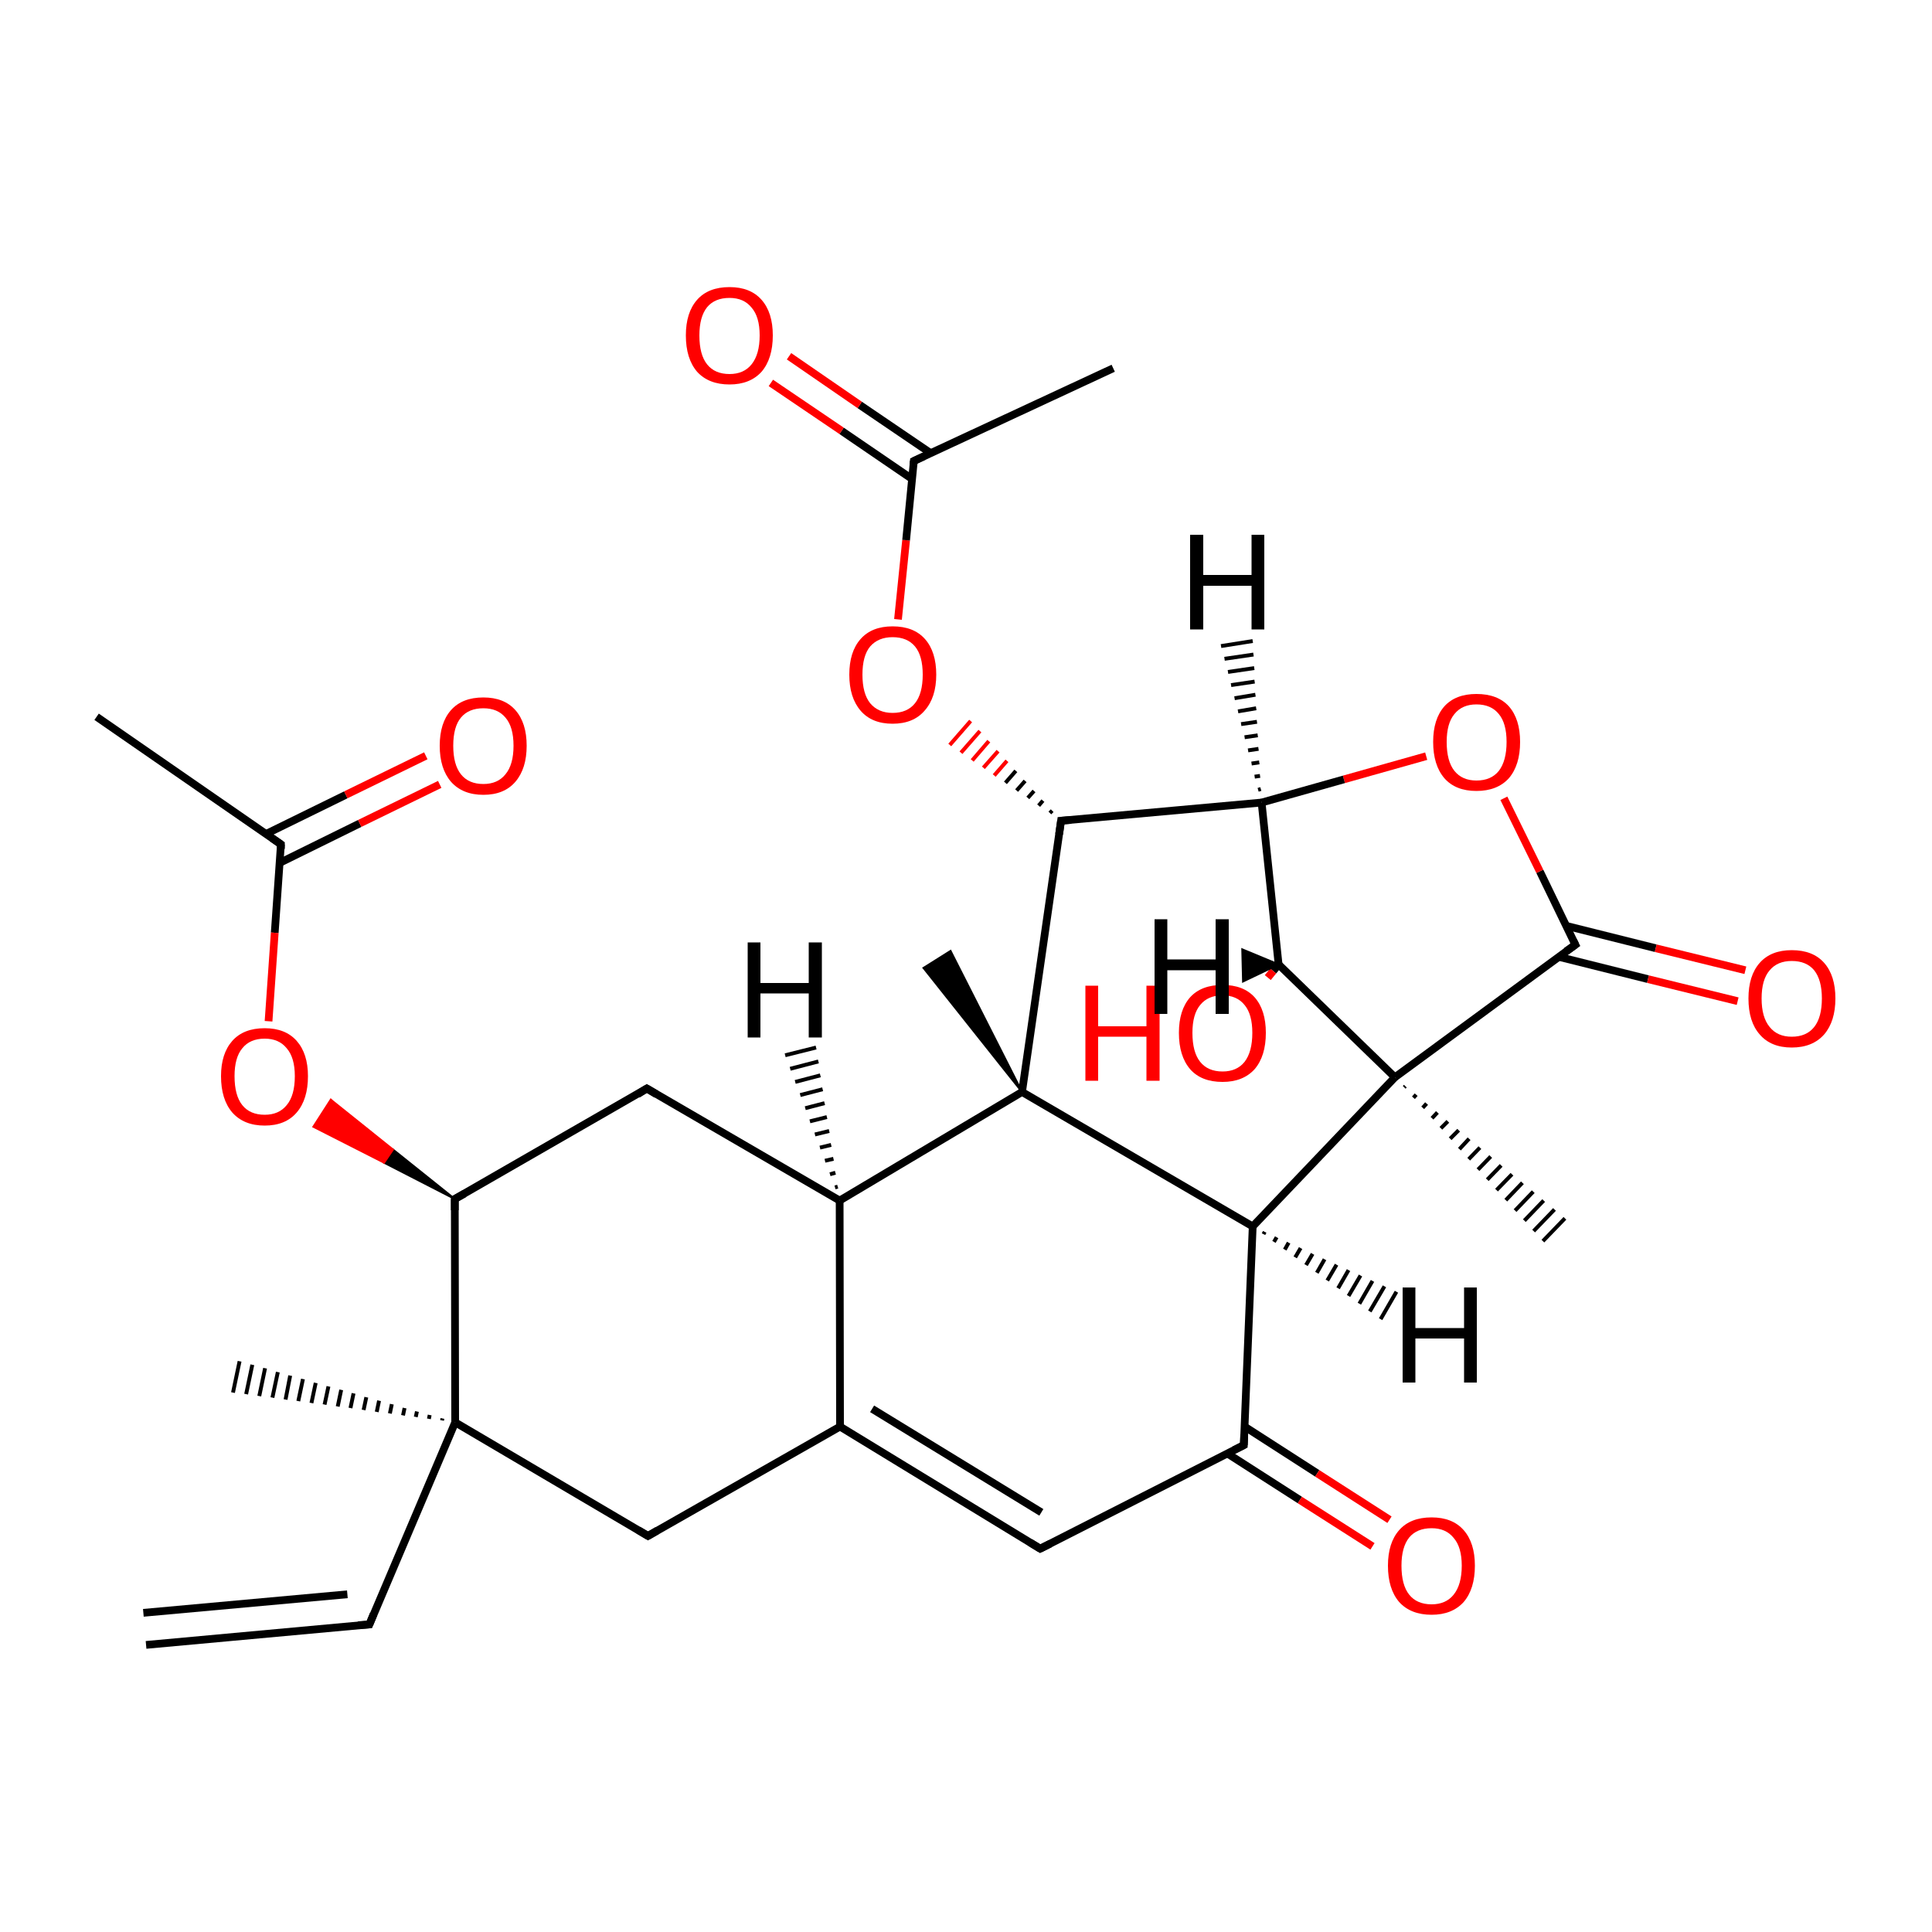 
<svg version='1.1' baseProfile='full'
              xmlns='http://www.w3.org/2000/svg'
                      xmlns:rdkit='http://www.rdkit.org/xml'
                      xmlns:xlink='http://www.w3.org/1999/xlink'
                  xml:space='preserve'
width='500px' height='500px' viewBox='0 0 500 500'>
<!-- END OF HEADER -->
<rect style='opacity:1.0;fill:#FFFFFF;stroke:none' width='500.0' height='500.0' x='0.0' y='0.0'> </rect>
<path class='bond-0 atom-0 atom-1' d='M 25.0,185.5 L 72.7,218.5' style='fill:none;fill-rule:evenodd;stroke:#000000;stroke-width:2.0px;stroke-linecap:butt;stroke-linejoin:miter;stroke-opacity:1' />
<path class='bond-1 atom-1 atom-2' d='M 72.4,223.3 L 93.1,213.1' style='fill:none;fill-rule:evenodd;stroke:#000000;stroke-width:2.0px;stroke-linecap:butt;stroke-linejoin:miter;stroke-opacity:1' />
<path class='bond-1 atom-1 atom-2' d='M 93.1,213.1 L 113.8,203.0' style='fill:none;fill-rule:evenodd;stroke:#FF0000;stroke-width:2.0px;stroke-linecap:butt;stroke-linejoin:miter;stroke-opacity:1' />
<path class='bond-1 atom-1 atom-2' d='M 68.9,215.8 L 89.5,205.7' style='fill:none;fill-rule:evenodd;stroke:#000000;stroke-width:2.0px;stroke-linecap:butt;stroke-linejoin:miter;stroke-opacity:1' />
<path class='bond-1 atom-1 atom-2' d='M 89.5,205.7 L 110.2,195.6' style='fill:none;fill-rule:evenodd;stroke:#FF0000;stroke-width:2.0px;stroke-linecap:butt;stroke-linejoin:miter;stroke-opacity:1' />
<path class='bond-2 atom-1 atom-3' d='M 72.7,218.5 L 71.1,241.4' style='fill:none;fill-rule:evenodd;stroke:#000000;stroke-width:2.0px;stroke-linecap:butt;stroke-linejoin:miter;stroke-opacity:1' />
<path class='bond-2 atom-1 atom-3' d='M 71.1,241.4 L 69.5,264.3' style='fill:none;fill-rule:evenodd;stroke:#FF0000;stroke-width:2.0px;stroke-linecap:butt;stroke-linejoin:miter;stroke-opacity:1' />
<path class='bond-3 atom-4 atom-3' d='M 117.7,310.3 L 99.4,300.9 L 101.7,297.5 Z' style='fill:#000000;fill-rule:evenodd;fill-opacity:1;stroke:#000000;stroke-width:0.5px;stroke-linecap:butt;stroke-linejoin:miter;stroke-opacity:1;' />
<path class='bond-3 atom-4 atom-3' d='M 99.4,300.9 L 85.6,284.6 L 81.1,291.6 Z' style='fill:#FF0000;fill-rule:evenodd;fill-opacity:1;stroke:#FF0000;stroke-width:0.5px;stroke-linecap:butt;stroke-linejoin:miter;stroke-opacity:1;' />
<path class='bond-3 atom-4 atom-3' d='M 99.4,300.9 L 101.7,297.5 L 85.6,284.6 Z' style='fill:#FF0000;fill-rule:evenodd;fill-opacity:1;stroke:#FF0000;stroke-width:0.5px;stroke-linecap:butt;stroke-linejoin:miter;stroke-opacity:1;' />
<path class='bond-4 atom-4 atom-5' d='M 117.7,310.3 L 167.4,281.7' style='fill:none;fill-rule:evenodd;stroke:#000000;stroke-width:2.0px;stroke-linecap:butt;stroke-linejoin:miter;stroke-opacity:1' />
<path class='bond-5 atom-5 atom-6' d='M 167.4,281.7 L 217.3,310.7' style='fill:none;fill-rule:evenodd;stroke:#000000;stroke-width:2.0px;stroke-linecap:butt;stroke-linejoin:miter;stroke-opacity:1' />
<path class='bond-6 atom-6 atom-7' d='M 217.3,310.7 L 217.4,369.2' style='fill:none;fill-rule:evenodd;stroke:#000000;stroke-width:2.0px;stroke-linecap:butt;stroke-linejoin:miter;stroke-opacity:1' />
<path class='bond-7 atom-7 atom-8' d='M 217.4,369.2 L 269.2,400.8' style='fill:none;fill-rule:evenodd;stroke:#000000;stroke-width:2.0px;stroke-linecap:butt;stroke-linejoin:miter;stroke-opacity:1' />
<path class='bond-7 atom-7 atom-8' d='M 225.7,364.6 L 269.5,391.4' style='fill:none;fill-rule:evenodd;stroke:#000000;stroke-width:2.0px;stroke-linecap:butt;stroke-linejoin:miter;stroke-opacity:1' />
<path class='bond-8 atom-8 atom-9' d='M 269.2,400.8 L 321.9,374.0' style='fill:none;fill-rule:evenodd;stroke:#000000;stroke-width:2.0px;stroke-linecap:butt;stroke-linejoin:miter;stroke-opacity:1' />
<path class='bond-9 atom-9 atom-10' d='M 317.7,376.2 L 336.4,388.2' style='fill:none;fill-rule:evenodd;stroke:#000000;stroke-width:2.0px;stroke-linecap:butt;stroke-linejoin:miter;stroke-opacity:1' />
<path class='bond-9 atom-9 atom-10' d='M 336.4,388.2 L 355.2,400.2' style='fill:none;fill-rule:evenodd;stroke:#FF0000;stroke-width:2.0px;stroke-linecap:butt;stroke-linejoin:miter;stroke-opacity:1' />
<path class='bond-9 atom-9 atom-10' d='M 322.1,369.2 L 340.9,381.3' style='fill:none;fill-rule:evenodd;stroke:#000000;stroke-width:2.0px;stroke-linecap:butt;stroke-linejoin:miter;stroke-opacity:1' />
<path class='bond-9 atom-9 atom-10' d='M 340.9,381.3 L 359.6,393.3' style='fill:none;fill-rule:evenodd;stroke:#FF0000;stroke-width:2.0px;stroke-linecap:butt;stroke-linejoin:miter;stroke-opacity:1' />
<path class='bond-10 atom-9 atom-11' d='M 321.9,374.0 L 324.2,317.4' style='fill:none;fill-rule:evenodd;stroke:#000000;stroke-width:2.0px;stroke-linecap:butt;stroke-linejoin:miter;stroke-opacity:1' />
<path class='bond-11 atom-11 atom-12' d='M 324.2,317.4 L 264.5,282.6' style='fill:none;fill-rule:evenodd;stroke:#000000;stroke-width:2.0px;stroke-linecap:butt;stroke-linejoin:miter;stroke-opacity:1' />
<path class='bond-12 atom-12 atom-13' d='M 264.5,282.6 L 274.6,212.4' style='fill:none;fill-rule:evenodd;stroke:#000000;stroke-width:2.0px;stroke-linecap:butt;stroke-linejoin:miter;stroke-opacity:1' />
<path class='bond-13 atom-13 atom-14' d='M 274.6,212.4 L 326.5,207.7' style='fill:none;fill-rule:evenodd;stroke:#000000;stroke-width:2.0px;stroke-linecap:butt;stroke-linejoin:miter;stroke-opacity:1' />
<path class='bond-14 atom-14 atom-15' d='M 326.5,207.7 L 330.9,249.6' style='fill:none;fill-rule:evenodd;stroke:#000000;stroke-width:2.0px;stroke-linecap:butt;stroke-linejoin:miter;stroke-opacity:1' />
<path class='bond-15 atom-15 atom-16' d='M 330.9,249.6 L 361.0,278.8' style='fill:none;fill-rule:evenodd;stroke:#000000;stroke-width:2.0px;stroke-linecap:butt;stroke-linejoin:miter;stroke-opacity:1' />
<path class='bond-16 atom-16 atom-17' d='M 361.0,278.8 L 407.7,244.5' style='fill:none;fill-rule:evenodd;stroke:#000000;stroke-width:2.0px;stroke-linecap:butt;stroke-linejoin:miter;stroke-opacity:1' />
<path class='bond-17 atom-17 atom-18' d='M 403.3,247.6 L 426.5,253.4' style='fill:none;fill-rule:evenodd;stroke:#000000;stroke-width:2.0px;stroke-linecap:butt;stroke-linejoin:miter;stroke-opacity:1' />
<path class='bond-17 atom-17 atom-18' d='M 426.5,253.4 L 449.7,259.1' style='fill:none;fill-rule:evenodd;stroke:#FF0000;stroke-width:2.0px;stroke-linecap:butt;stroke-linejoin:miter;stroke-opacity:1' />
<path class='bond-17 atom-17 atom-18' d='M 405.3,239.6 L 428.5,245.4' style='fill:none;fill-rule:evenodd;stroke:#000000;stroke-width:2.0px;stroke-linecap:butt;stroke-linejoin:miter;stroke-opacity:1' />
<path class='bond-17 atom-17 atom-18' d='M 428.5,245.4 L 451.7,251.1' style='fill:none;fill-rule:evenodd;stroke:#FF0000;stroke-width:2.0px;stroke-linecap:butt;stroke-linejoin:miter;stroke-opacity:1' />
<path class='bond-18 atom-17 atom-19' d='M 407.7,244.5 L 398.5,225.5' style='fill:none;fill-rule:evenodd;stroke:#000000;stroke-width:2.0px;stroke-linecap:butt;stroke-linejoin:miter;stroke-opacity:1' />
<path class='bond-18 atom-17 atom-19' d='M 398.5,225.5 L 389.2,206.6' style='fill:none;fill-rule:evenodd;stroke:#FF0000;stroke-width:2.0px;stroke-linecap:butt;stroke-linejoin:miter;stroke-opacity:1' />
<path class='bond-19 atom-16 atom-20' d='M 363.7,281.1 L 363.4,281.4' style='fill:none;fill-rule:evenodd;stroke:#000000;stroke-width:1.0px;stroke-linecap:butt;stroke-linejoin:miter;stroke-opacity:1' />
<path class='bond-19 atom-16 atom-20' d='M 366.5,283.3 L 365.8,284.1' style='fill:none;fill-rule:evenodd;stroke:#000000;stroke-width:1.0px;stroke-linecap:butt;stroke-linejoin:miter;stroke-opacity:1' />
<path class='bond-19 atom-16 atom-20' d='M 369.2,285.6 L 368.2,286.7' style='fill:none;fill-rule:evenodd;stroke:#000000;stroke-width:1.0px;stroke-linecap:butt;stroke-linejoin:miter;stroke-opacity:1' />
<path class='bond-19 atom-16 atom-20' d='M 372.0,287.9 L 370.6,289.4' style='fill:none;fill-rule:evenodd;stroke:#000000;stroke-width:1.0px;stroke-linecap:butt;stroke-linejoin:miter;stroke-opacity:1' />
<path class='bond-19 atom-16 atom-20' d='M 374.7,290.2 L 372.9,292.0' style='fill:none;fill-rule:evenodd;stroke:#000000;stroke-width:1.0px;stroke-linecap:butt;stroke-linejoin:miter;stroke-opacity:1' />
<path class='bond-19 atom-16 atom-20' d='M 377.5,292.5 L 375.3,294.7' style='fill:none;fill-rule:evenodd;stroke:#000000;stroke-width:1.0px;stroke-linecap:butt;stroke-linejoin:miter;stroke-opacity:1' />
<path class='bond-19 atom-16 atom-20' d='M 380.2,294.7 L 377.7,297.4' style='fill:none;fill-rule:evenodd;stroke:#000000;stroke-width:1.0px;stroke-linecap:butt;stroke-linejoin:miter;stroke-opacity:1' />
<path class='bond-19 atom-16 atom-20' d='M 383.0,297.0 L 380.1,300.0' style='fill:none;fill-rule:evenodd;stroke:#000000;stroke-width:1.0px;stroke-linecap:butt;stroke-linejoin:miter;stroke-opacity:1' />
<path class='bond-19 atom-16 atom-20' d='M 385.8,299.3 L 382.5,302.7' style='fill:none;fill-rule:evenodd;stroke:#000000;stroke-width:1.0px;stroke-linecap:butt;stroke-linejoin:miter;stroke-opacity:1' />
<path class='bond-19 atom-16 atom-20' d='M 388.5,301.6 L 384.9,305.3' style='fill:none;fill-rule:evenodd;stroke:#000000;stroke-width:1.0px;stroke-linecap:butt;stroke-linejoin:miter;stroke-opacity:1' />
<path class='bond-19 atom-16 atom-20' d='M 391.3,303.9 L 387.3,308.0' style='fill:none;fill-rule:evenodd;stroke:#000000;stroke-width:1.0px;stroke-linecap:butt;stroke-linejoin:miter;stroke-opacity:1' />
<path class='bond-19 atom-16 atom-20' d='M 394.0,306.1 L 389.7,310.6' style='fill:none;fill-rule:evenodd;stroke:#000000;stroke-width:1.0px;stroke-linecap:butt;stroke-linejoin:miter;stroke-opacity:1' />
<path class='bond-19 atom-16 atom-20' d='M 396.8,308.4 L 392.1,313.3' style='fill:none;fill-rule:evenodd;stroke:#000000;stroke-width:1.0px;stroke-linecap:butt;stroke-linejoin:miter;stroke-opacity:1' />
<path class='bond-19 atom-16 atom-20' d='M 399.5,310.7 L 394.5,315.9' style='fill:none;fill-rule:evenodd;stroke:#000000;stroke-width:1.0px;stroke-linecap:butt;stroke-linejoin:miter;stroke-opacity:1' />
<path class='bond-19 atom-16 atom-20' d='M 402.3,313.0 L 396.9,318.6' style='fill:none;fill-rule:evenodd;stroke:#000000;stroke-width:1.0px;stroke-linecap:butt;stroke-linejoin:miter;stroke-opacity:1' />
<path class='bond-19 atom-16 atom-20' d='M 405.0,315.3 L 399.3,321.2' style='fill:none;fill-rule:evenodd;stroke:#000000;stroke-width:1.0px;stroke-linecap:butt;stroke-linejoin:miter;stroke-opacity:1' />
<path class='bond-20 atom-15 atom-21' d='M 330.9,249.6 L 329.5,251.3' style='fill:none;fill-rule:evenodd;stroke:#000000;stroke-width:2.0px;stroke-linecap:butt;stroke-linejoin:miter;stroke-opacity:1' />
<path class='bond-20 atom-15 atom-21' d='M 329.5,251.3 L 328.1,253.0' style='fill:none;fill-rule:evenodd;stroke:#FF0000;stroke-width:2.0px;stroke-linecap:butt;stroke-linejoin:miter;stroke-opacity:1' />
<path class='bond-21 atom-13 atom-22' d='M 272.3,209.8 L 271.7,210.4' style='fill:none;fill-rule:evenodd;stroke:#000000;stroke-width:1.0px;stroke-linecap:butt;stroke-linejoin:miter;stroke-opacity:1' />
<path class='bond-21 atom-13 atom-22' d='M 269.9,207.2 L 268.8,208.5' style='fill:none;fill-rule:evenodd;stroke:#000000;stroke-width:1.0px;stroke-linecap:butt;stroke-linejoin:miter;stroke-opacity:1' />
<path class='bond-21 atom-13 atom-22' d='M 267.6,204.7 L 266.0,206.5' style='fill:none;fill-rule:evenodd;stroke:#000000;stroke-width:1.0px;stroke-linecap:butt;stroke-linejoin:miter;stroke-opacity:1' />
<path class='bond-21 atom-13 atom-22' d='M 265.3,202.1 L 263.1,204.6' style='fill:none;fill-rule:evenodd;stroke:#000000;stroke-width:1.0px;stroke-linecap:butt;stroke-linejoin:miter;stroke-opacity:1' />
<path class='bond-21 atom-13 atom-22' d='M 262.9,199.5 L 260.2,202.6' style='fill:none;fill-rule:evenodd;stroke:#000000;stroke-width:1.0px;stroke-linecap:butt;stroke-linejoin:miter;stroke-opacity:1' />
<path class='bond-21 atom-13 atom-22' d='M 260.6,196.9 L 257.3,200.7' style='fill:none;fill-rule:evenodd;stroke:#FF0000;stroke-width:1.0px;stroke-linecap:butt;stroke-linejoin:miter;stroke-opacity:1' />
<path class='bond-21 atom-13 atom-22' d='M 258.3,194.4 L 254.5,198.7' style='fill:none;fill-rule:evenodd;stroke:#FF0000;stroke-width:1.0px;stroke-linecap:butt;stroke-linejoin:miter;stroke-opacity:1' />
<path class='bond-21 atom-13 atom-22' d='M 255.9,191.8 L 251.6,196.8' style='fill:none;fill-rule:evenodd;stroke:#FF0000;stroke-width:1.0px;stroke-linecap:butt;stroke-linejoin:miter;stroke-opacity:1' />
<path class='bond-21 atom-13 atom-22' d='M 253.6,189.2 L 248.7,194.8' style='fill:none;fill-rule:evenodd;stroke:#FF0000;stroke-width:1.0px;stroke-linecap:butt;stroke-linejoin:miter;stroke-opacity:1' />
<path class='bond-21 atom-13 atom-22' d='M 251.2,186.6 L 245.8,192.8' style='fill:none;fill-rule:evenodd;stroke:#FF0000;stroke-width:1.0px;stroke-linecap:butt;stroke-linejoin:miter;stroke-opacity:1' />
<path class='bond-22 atom-22 atom-23' d='M 232.4,160.3 L 234.5,139.8' style='fill:none;fill-rule:evenodd;stroke:#FF0000;stroke-width:2.0px;stroke-linecap:butt;stroke-linejoin:miter;stroke-opacity:1' />
<path class='bond-22 atom-22 atom-23' d='M 234.5,139.8 L 236.5,119.3' style='fill:none;fill-rule:evenodd;stroke:#000000;stroke-width:2.0px;stroke-linecap:butt;stroke-linejoin:miter;stroke-opacity:1' />
<path class='bond-23 atom-23 atom-24' d='M 240.9,117.3 L 222.5,104.8' style='fill:none;fill-rule:evenodd;stroke:#000000;stroke-width:2.0px;stroke-linecap:butt;stroke-linejoin:miter;stroke-opacity:1' />
<path class='bond-23 atom-23 atom-24' d='M 222.5,104.8 L 204.2,92.2' style='fill:none;fill-rule:evenodd;stroke:#FF0000;stroke-width:2.0px;stroke-linecap:butt;stroke-linejoin:miter;stroke-opacity:1' />
<path class='bond-23 atom-23 atom-24' d='M 236.1,124.0 L 217.8,111.5' style='fill:none;fill-rule:evenodd;stroke:#000000;stroke-width:2.0px;stroke-linecap:butt;stroke-linejoin:miter;stroke-opacity:1' />
<path class='bond-23 atom-23 atom-24' d='M 217.8,111.5 L 199.5,99.1' style='fill:none;fill-rule:evenodd;stroke:#FF0000;stroke-width:2.0px;stroke-linecap:butt;stroke-linejoin:miter;stroke-opacity:1' />
<path class='bond-24 atom-23 atom-25' d='M 236.5,119.3 L 288.1,95.3' style='fill:none;fill-rule:evenodd;stroke:#000000;stroke-width:2.0px;stroke-linecap:butt;stroke-linejoin:miter;stroke-opacity:1' />
<path class='bond-25 atom-12 atom-26' d='M 264.5,282.6 L 239.0,250.5 L 246.0,246.1 Z' style='fill:#000000;fill-rule:evenodd;fill-opacity:1;stroke:#000000;stroke-width:0.5px;stroke-linecap:butt;stroke-linejoin:miter;stroke-opacity:1;' />
<path class='bond-26 atom-7 atom-27' d='M 217.4,369.2 L 167.7,397.5' style='fill:none;fill-rule:evenodd;stroke:#000000;stroke-width:2.0px;stroke-linecap:butt;stroke-linejoin:miter;stroke-opacity:1' />
<path class='bond-27 atom-27 atom-28' d='M 167.7,397.5 L 117.8,368.1' style='fill:none;fill-rule:evenodd;stroke:#000000;stroke-width:2.0px;stroke-linecap:butt;stroke-linejoin:miter;stroke-opacity:1' />
<path class='bond-28 atom-28 atom-29' d='M 114.4,367.6 L 114.5,367.1' style='fill:none;fill-rule:evenodd;stroke:#000000;stroke-width:1.0px;stroke-linecap:butt;stroke-linejoin:miter;stroke-opacity:1' />
<path class='bond-28 atom-28 atom-29' d='M 111.0,367.2 L 111.2,366.2' style='fill:none;fill-rule:evenodd;stroke:#000000;stroke-width:1.0px;stroke-linecap:butt;stroke-linejoin:miter;stroke-opacity:1' />
<path class='bond-28 atom-28 atom-29' d='M 107.6,366.7 L 107.9,365.3' style='fill:none;fill-rule:evenodd;stroke:#000000;stroke-width:1.0px;stroke-linecap:butt;stroke-linejoin:miter;stroke-opacity:1' />
<path class='bond-28 atom-28 atom-29' d='M 104.3,366.3 L 104.7,364.4' style='fill:none;fill-rule:evenodd;stroke:#000000;stroke-width:1.0px;stroke-linecap:butt;stroke-linejoin:miter;stroke-opacity:1' />
<path class='bond-28 atom-28 atom-29' d='M 100.9,365.8 L 101.4,363.4' style='fill:none;fill-rule:evenodd;stroke:#000000;stroke-width:1.0px;stroke-linecap:butt;stroke-linejoin:miter;stroke-opacity:1' />
<path class='bond-28 atom-28 atom-29' d='M 97.5,365.4 L 98.1,362.5' style='fill:none;fill-rule:evenodd;stroke:#000000;stroke-width:1.0px;stroke-linecap:butt;stroke-linejoin:miter;stroke-opacity:1' />
<path class='bond-28 atom-28 atom-29' d='M 94.1,364.9 L 94.8,361.6' style='fill:none;fill-rule:evenodd;stroke:#000000;stroke-width:1.0px;stroke-linecap:butt;stroke-linejoin:miter;stroke-opacity:1' />
<path class='bond-28 atom-28 atom-29' d='M 90.7,364.4 L 91.5,360.6' style='fill:none;fill-rule:evenodd;stroke:#000000;stroke-width:1.0px;stroke-linecap:butt;stroke-linejoin:miter;stroke-opacity:1' />
<path class='bond-28 atom-28 atom-29' d='M 87.4,364.0 L 88.3,359.7' style='fill:none;fill-rule:evenodd;stroke:#000000;stroke-width:1.0px;stroke-linecap:butt;stroke-linejoin:miter;stroke-opacity:1' />
<path class='bond-28 atom-28 atom-29' d='M 84.0,363.5 L 85.0,358.8' style='fill:none;fill-rule:evenodd;stroke:#000000;stroke-width:1.0px;stroke-linecap:butt;stroke-linejoin:miter;stroke-opacity:1' />
<path class='bond-28 atom-28 atom-29' d='M 80.6,363.1 L 81.7,357.9' style='fill:none;fill-rule:evenodd;stroke:#000000;stroke-width:1.0px;stroke-linecap:butt;stroke-linejoin:miter;stroke-opacity:1' />
<path class='bond-28 atom-28 atom-29' d='M 77.2,362.6 L 78.4,356.9' style='fill:none;fill-rule:evenodd;stroke:#000000;stroke-width:1.0px;stroke-linecap:butt;stroke-linejoin:miter;stroke-opacity:1' />
<path class='bond-28 atom-28 atom-29' d='M 73.9,362.2 L 75.1,356.0' style='fill:none;fill-rule:evenodd;stroke:#000000;stroke-width:1.0px;stroke-linecap:butt;stroke-linejoin:miter;stroke-opacity:1' />
<path class='bond-28 atom-28 atom-29' d='M 70.5,361.7 L 71.9,355.1' style='fill:none;fill-rule:evenodd;stroke:#000000;stroke-width:1.0px;stroke-linecap:butt;stroke-linejoin:miter;stroke-opacity:1' />
<path class='bond-28 atom-28 atom-29' d='M 67.1,361.3 L 68.6,354.1' style='fill:none;fill-rule:evenodd;stroke:#000000;stroke-width:1.0px;stroke-linecap:butt;stroke-linejoin:miter;stroke-opacity:1' />
<path class='bond-28 atom-28 atom-29' d='M 63.7,360.8 L 65.3,353.2' style='fill:none;fill-rule:evenodd;stroke:#000000;stroke-width:1.0px;stroke-linecap:butt;stroke-linejoin:miter;stroke-opacity:1' />
<path class='bond-28 atom-28 atom-29' d='M 60.3,360.4 L 62.0,352.3' style='fill:none;fill-rule:evenodd;stroke:#000000;stroke-width:1.0px;stroke-linecap:butt;stroke-linejoin:miter;stroke-opacity:1' />
<path class='bond-29 atom-28 atom-30' d='M 117.8,368.1 L 95.6,420.4' style='fill:none;fill-rule:evenodd;stroke:#000000;stroke-width:2.0px;stroke-linecap:butt;stroke-linejoin:miter;stroke-opacity:1' />
<path class='bond-30 atom-30 atom-31' d='M 95.6,420.4 L 37.8,425.7' style='fill:none;fill-rule:evenodd;stroke:#000000;stroke-width:2.0px;stroke-linecap:butt;stroke-linejoin:miter;stroke-opacity:1' />
<path class='bond-30 atom-30 atom-31' d='M 89.9,412.6 L 37.1,417.4' style='fill:none;fill-rule:evenodd;stroke:#000000;stroke-width:2.0px;stroke-linecap:butt;stroke-linejoin:miter;stroke-opacity:1' />
<path class='bond-31 atom-28 atom-4' d='M 117.8,368.1 L 117.7,310.3' style='fill:none;fill-rule:evenodd;stroke:#000000;stroke-width:2.0px;stroke-linecap:butt;stroke-linejoin:miter;stroke-opacity:1' />
<path class='bond-32 atom-12 atom-6' d='M 264.5,282.6 L 217.3,310.7' style='fill:none;fill-rule:evenodd;stroke:#000000;stroke-width:2.0px;stroke-linecap:butt;stroke-linejoin:miter;stroke-opacity:1' />
<path class='bond-33 atom-16 atom-11' d='M 361.0,278.8 L 324.2,317.4' style='fill:none;fill-rule:evenodd;stroke:#000000;stroke-width:2.0px;stroke-linecap:butt;stroke-linejoin:miter;stroke-opacity:1' />
<path class='bond-34 atom-19 atom-14' d='M 369.1,195.7 L 347.8,201.7' style='fill:none;fill-rule:evenodd;stroke:#FF0000;stroke-width:2.0px;stroke-linecap:butt;stroke-linejoin:miter;stroke-opacity:1' />
<path class='bond-34 atom-19 atom-14' d='M 347.8,201.7 L 326.5,207.7' style='fill:none;fill-rule:evenodd;stroke:#000000;stroke-width:2.0px;stroke-linecap:butt;stroke-linejoin:miter;stroke-opacity:1' />
<path class='bond-35 atom-6 atom-32' d='M 216.1,307.3 L 216.8,307.1' style='fill:none;fill-rule:evenodd;stroke:#000000;stroke-width:1.0px;stroke-linecap:butt;stroke-linejoin:miter;stroke-opacity:1' />
<path class='bond-35 atom-6 atom-32' d='M 214.8,303.9 L 216.2,303.5' style='fill:none;fill-rule:evenodd;stroke:#000000;stroke-width:1.0px;stroke-linecap:butt;stroke-linejoin:miter;stroke-opacity:1' />
<path class='bond-35 atom-6 atom-32' d='M 213.5,300.4 L 215.7,299.9' style='fill:none;fill-rule:evenodd;stroke:#000000;stroke-width:1.0px;stroke-linecap:butt;stroke-linejoin:miter;stroke-opacity:1' />
<path class='bond-35 atom-6 atom-32' d='M 212.2,297.0 L 215.1,296.3' style='fill:none;fill-rule:evenodd;stroke:#000000;stroke-width:1.0px;stroke-linecap:butt;stroke-linejoin:miter;stroke-opacity:1' />
<path class='bond-35 atom-6 atom-32' d='M 210.9,293.6 L 214.6,292.7' style='fill:none;fill-rule:evenodd;stroke:#000000;stroke-width:1.0px;stroke-linecap:butt;stroke-linejoin:miter;stroke-opacity:1' />
<path class='bond-35 atom-6 atom-32' d='M 209.6,290.2 L 214.0,289.1' style='fill:none;fill-rule:evenodd;stroke:#000000;stroke-width:1.0px;stroke-linecap:butt;stroke-linejoin:miter;stroke-opacity:1' />
<path class='bond-35 atom-6 atom-32' d='M 208.4,286.8 L 213.4,285.5' style='fill:none;fill-rule:evenodd;stroke:#000000;stroke-width:1.0px;stroke-linecap:butt;stroke-linejoin:miter;stroke-opacity:1' />
<path class='bond-35 atom-6 atom-32' d='M 207.1,283.4 L 212.9,281.9' style='fill:none;fill-rule:evenodd;stroke:#000000;stroke-width:1.0px;stroke-linecap:butt;stroke-linejoin:miter;stroke-opacity:1' />
<path class='bond-35 atom-6 atom-32' d='M 205.8,280.0 L 212.3,278.3' style='fill:none;fill-rule:evenodd;stroke:#000000;stroke-width:1.0px;stroke-linecap:butt;stroke-linejoin:miter;stroke-opacity:1' />
<path class='bond-35 atom-6 atom-32' d='M 204.5,276.6 L 211.8,274.7' style='fill:none;fill-rule:evenodd;stroke:#000000;stroke-width:1.0px;stroke-linecap:butt;stroke-linejoin:miter;stroke-opacity:1' />
<path class='bond-35 atom-6 atom-32' d='M 203.2,273.1 L 211.2,271.1' style='fill:none;fill-rule:evenodd;stroke:#000000;stroke-width:1.0px;stroke-linecap:butt;stroke-linejoin:miter;stroke-opacity:1' />
<path class='bond-36 atom-11 atom-33' d='M 327.3,318.8 L 327.0,319.4' style='fill:none;fill-rule:evenodd;stroke:#000000;stroke-width:1.0px;stroke-linecap:butt;stroke-linejoin:miter;stroke-opacity:1' />
<path class='bond-36 atom-11 atom-33' d='M 330.4,320.2 L 329.7,321.4' style='fill:none;fill-rule:evenodd;stroke:#000000;stroke-width:1.0px;stroke-linecap:butt;stroke-linejoin:miter;stroke-opacity:1' />
<path class='bond-36 atom-11 atom-33' d='M 333.5,321.6 L 332.5,323.4' style='fill:none;fill-rule:evenodd;stroke:#000000;stroke-width:1.0px;stroke-linecap:butt;stroke-linejoin:miter;stroke-opacity:1' />
<path class='bond-36 atom-11 atom-33' d='M 336.6,323.0 L 335.2,325.4' style='fill:none;fill-rule:evenodd;stroke:#000000;stroke-width:1.0px;stroke-linecap:butt;stroke-linejoin:miter;stroke-opacity:1' />
<path class='bond-36 atom-11 atom-33' d='M 339.7,324.5 L 338.0,327.4' style='fill:none;fill-rule:evenodd;stroke:#000000;stroke-width:1.0px;stroke-linecap:butt;stroke-linejoin:miter;stroke-opacity:1' />
<path class='bond-36 atom-11 atom-33' d='M 342.8,325.9 L 340.8,329.4' style='fill:none;fill-rule:evenodd;stroke:#000000;stroke-width:1.0px;stroke-linecap:butt;stroke-linejoin:miter;stroke-opacity:1' />
<path class='bond-36 atom-11 atom-33' d='M 345.9,327.3 L 343.5,331.4' style='fill:none;fill-rule:evenodd;stroke:#000000;stroke-width:1.0px;stroke-linecap:butt;stroke-linejoin:miter;stroke-opacity:1' />
<path class='bond-36 atom-11 atom-33' d='M 349.0,328.7 L 346.3,333.4' style='fill:none;fill-rule:evenodd;stroke:#000000;stroke-width:1.0px;stroke-linecap:butt;stroke-linejoin:miter;stroke-opacity:1' />
<path class='bond-36 atom-11 atom-33' d='M 352.1,330.1 L 349.0,335.4' style='fill:none;fill-rule:evenodd;stroke:#000000;stroke-width:1.0px;stroke-linecap:butt;stroke-linejoin:miter;stroke-opacity:1' />
<path class='bond-36 atom-11 atom-33' d='M 355.2,331.5 L 351.8,337.4' style='fill:none;fill-rule:evenodd;stroke:#000000;stroke-width:1.0px;stroke-linecap:butt;stroke-linejoin:miter;stroke-opacity:1' />
<path class='bond-36 atom-11 atom-33' d='M 358.3,332.9 L 354.5,339.4' style='fill:none;fill-rule:evenodd;stroke:#000000;stroke-width:1.0px;stroke-linecap:butt;stroke-linejoin:miter;stroke-opacity:1' />
<path class='bond-36 atom-11 atom-33' d='M 361.4,334.3 L 357.3,341.4' style='fill:none;fill-rule:evenodd;stroke:#000000;stroke-width:1.0px;stroke-linecap:butt;stroke-linejoin:miter;stroke-opacity:1' />
<path class='bond-37 atom-14 atom-34' d='M 325.6,204.4 L 326.3,204.2' style='fill:none;fill-rule:evenodd;stroke:#000000;stroke-width:1.0px;stroke-linecap:butt;stroke-linejoin:miter;stroke-opacity:1' />
<path class='bond-37 atom-14 atom-34' d='M 324.7,201.0 L 326.1,200.8' style='fill:none;fill-rule:evenodd;stroke:#000000;stroke-width:1.0px;stroke-linecap:butt;stroke-linejoin:miter;stroke-opacity:1' />
<path class='bond-37 atom-14 atom-34' d='M 323.9,197.6 L 325.9,197.3' style='fill:none;fill-rule:evenodd;stroke:#000000;stroke-width:1.0px;stroke-linecap:butt;stroke-linejoin:miter;stroke-opacity:1' />
<path class='bond-37 atom-14 atom-34' d='M 323.0,194.2 L 325.7,193.8' style='fill:none;fill-rule:evenodd;stroke:#000000;stroke-width:1.0px;stroke-linecap:butt;stroke-linejoin:miter;stroke-opacity:1' />
<path class='bond-37 atom-14 atom-34' d='M 322.1,190.8 L 325.5,190.3' style='fill:none;fill-rule:evenodd;stroke:#000000;stroke-width:1.0px;stroke-linecap:butt;stroke-linejoin:miter;stroke-opacity:1' />
<path class='bond-37 atom-14 atom-34' d='M 321.2,187.4 L 325.3,186.8' style='fill:none;fill-rule:evenodd;stroke:#000000;stroke-width:1.0px;stroke-linecap:butt;stroke-linejoin:miter;stroke-opacity:1' />
<path class='bond-37 atom-14 atom-34' d='M 320.4,184.1 L 325.1,183.3' style='fill:none;fill-rule:evenodd;stroke:#000000;stroke-width:1.0px;stroke-linecap:butt;stroke-linejoin:miter;stroke-opacity:1' />
<path class='bond-37 atom-14 atom-34' d='M 319.5,180.7 L 324.9,179.8' style='fill:none;fill-rule:evenodd;stroke:#000000;stroke-width:1.0px;stroke-linecap:butt;stroke-linejoin:miter;stroke-opacity:1' />
<path class='bond-37 atom-14 atom-34' d='M 318.6,177.3 L 324.7,176.4' style='fill:none;fill-rule:evenodd;stroke:#000000;stroke-width:1.0px;stroke-linecap:butt;stroke-linejoin:miter;stroke-opacity:1' />
<path class='bond-37 atom-14 atom-34' d='M 317.8,173.9 L 324.6,172.9' style='fill:none;fill-rule:evenodd;stroke:#000000;stroke-width:1.0px;stroke-linecap:butt;stroke-linejoin:miter;stroke-opacity:1' />
<path class='bond-37 atom-14 atom-34' d='M 316.9,170.5 L 324.4,169.4' style='fill:none;fill-rule:evenodd;stroke:#000000;stroke-width:1.0px;stroke-linecap:butt;stroke-linejoin:miter;stroke-opacity:1' />
<path class='bond-37 atom-14 atom-34' d='M 316.0,167.2 L 324.2,165.9' style='fill:none;fill-rule:evenodd;stroke:#000000;stroke-width:1.0px;stroke-linecap:butt;stroke-linejoin:miter;stroke-opacity:1' />
<path class='bond-38 atom-15 atom-35' d='M 330.9,249.6 L 321.7,254.0 L 321.5,245.7 Z' style='fill:#000000;fill-rule:evenodd;fill-opacity:1;stroke:#000000;stroke-width:0.5px;stroke-linecap:butt;stroke-linejoin:miter;stroke-opacity:1;' />
<path d='M 70.4,216.9 L 72.7,218.5 L 72.7,219.7' style='fill:none;stroke:#000000;stroke-width:2.0px;stroke-linecap:butt;stroke-linejoin:miter;stroke-opacity:1;' />
<path d='M 120.2,308.9 L 117.7,310.3 L 117.7,313.2' style='fill:none;stroke:#000000;stroke-width:2.0px;stroke-linecap:butt;stroke-linejoin:miter;stroke-opacity:1;' />
<path d='M 165.0,283.2 L 167.4,281.7 L 169.9,283.2' style='fill:none;stroke:#000000;stroke-width:2.0px;stroke-linecap:butt;stroke-linejoin:miter;stroke-opacity:1;' />
<path d='M 266.6,399.2 L 269.2,400.8 L 271.8,399.5' style='fill:none;stroke:#000000;stroke-width:2.0px;stroke-linecap:butt;stroke-linejoin:miter;stroke-opacity:1;' />
<path d='M 319.3,375.3 L 321.9,374.0 L 322.0,371.2' style='fill:none;stroke:#000000;stroke-width:2.0px;stroke-linecap:butt;stroke-linejoin:miter;stroke-opacity:1;' />
<path d='M 274.1,215.9 L 274.6,212.4 L 277.2,212.2' style='fill:none;stroke:#000000;stroke-width:2.0px;stroke-linecap:butt;stroke-linejoin:miter;stroke-opacity:1;' />
<path d='M 405.3,246.2 L 407.7,244.5 L 407.2,243.5' style='fill:none;stroke:#000000;stroke-width:2.0px;stroke-linecap:butt;stroke-linejoin:miter;stroke-opacity:1;' />
<path d='M 236.4,120.3 L 236.5,119.3 L 239.1,118.1' style='fill:none;stroke:#000000;stroke-width:2.0px;stroke-linecap:butt;stroke-linejoin:miter;stroke-opacity:1;' />
<path d='M 170.1,396.1 L 167.7,397.5 L 165.2,396.0' style='fill:none;stroke:#000000;stroke-width:2.0px;stroke-linecap:butt;stroke-linejoin:miter;stroke-opacity:1;' />
<path d='M 96.7,417.7 L 95.6,420.4 L 92.7,420.6' style='fill:none;stroke:#000000;stroke-width:2.0px;stroke-linecap:butt;stroke-linejoin:miter;stroke-opacity:1;' />
<path class='atom-2' d='M 113.8 193.0
Q 113.8 187.1, 116.7 183.8
Q 119.6 180.5, 125.1 180.5
Q 130.5 180.5, 133.4 183.8
Q 136.3 187.1, 136.3 193.0
Q 136.3 198.9, 133.4 202.3
Q 130.5 205.7, 125.1 205.7
Q 119.7 205.7, 116.7 202.3
Q 113.8 198.9, 113.8 193.0
M 125.1 202.9
Q 128.8 202.9, 130.8 200.4
Q 132.9 197.9, 132.9 193.0
Q 132.9 188.1, 130.8 185.7
Q 128.8 183.3, 125.1 183.3
Q 121.3 183.3, 119.3 185.7
Q 117.3 188.1, 117.3 193.0
Q 117.3 197.9, 119.3 200.4
Q 121.3 202.9, 125.1 202.9
' fill='#FF0000'/>
<path class='atom-3' d='M 57.2 278.5
Q 57.2 272.7, 60.1 269.4
Q 63.0 266.1, 68.5 266.1
Q 73.9 266.1, 76.8 269.4
Q 79.7 272.7, 79.7 278.5
Q 79.7 284.5, 76.8 287.9
Q 73.9 291.3, 68.5 291.3
Q 63.1 291.3, 60.1 287.9
Q 57.2 284.5, 57.2 278.5
M 68.5 288.5
Q 72.2 288.5, 74.2 286.0
Q 76.3 283.5, 76.3 278.5
Q 76.3 273.7, 74.2 271.3
Q 72.2 268.8, 68.5 268.8
Q 64.7 268.8, 62.7 271.3
Q 60.7 273.7, 60.7 278.5
Q 60.7 283.5, 62.7 286.0
Q 64.7 288.5, 68.5 288.5
' fill='#FF0000'/>
<path class='atom-10' d='M 359.2 405.2
Q 359.2 399.3, 362.1 396.0
Q 365.0 392.7, 370.5 392.7
Q 375.9 392.7, 378.8 396.0
Q 381.7 399.3, 381.7 405.2
Q 381.7 411.2, 378.8 414.6
Q 375.8 417.9, 370.5 417.9
Q 365.1 417.9, 362.1 414.6
Q 359.2 411.2, 359.2 405.2
M 370.5 415.2
Q 374.2 415.2, 376.2 412.7
Q 378.3 410.1, 378.3 405.2
Q 378.3 400.4, 376.2 398.0
Q 374.2 395.5, 370.5 395.5
Q 366.7 395.5, 364.7 397.9
Q 362.7 400.4, 362.7 405.2
Q 362.7 410.2, 364.7 412.7
Q 366.7 415.2, 370.5 415.2
' fill='#FF0000'/>
<path class='atom-18' d='M 452.5 258.4
Q 452.5 252.5, 455.4 249.2
Q 458.3 245.9, 463.7 245.9
Q 469.2 245.9, 472.1 249.2
Q 475.0 252.5, 475.0 258.4
Q 475.0 264.3, 472.1 267.7
Q 469.1 271.1, 463.7 271.1
Q 458.3 271.1, 455.4 267.7
Q 452.5 264.4, 452.5 258.4
M 463.7 268.3
Q 467.5 268.3, 469.5 265.8
Q 471.5 263.3, 471.5 258.4
Q 471.5 253.6, 469.5 251.1
Q 467.5 248.7, 463.7 248.7
Q 460.0 248.7, 458.0 251.1
Q 455.9 253.5, 455.9 258.4
Q 455.9 263.3, 458.0 265.8
Q 460.0 268.3, 463.7 268.3
' fill='#FF0000'/>
<path class='atom-19' d='M 370.9 192.0
Q 370.9 186.1, 373.8 182.8
Q 376.7 179.6, 382.1 179.6
Q 387.6 179.6, 390.5 182.8
Q 393.4 186.1, 393.4 192.0
Q 393.4 198.0, 390.5 201.4
Q 387.5 204.7, 382.1 204.7
Q 376.7 204.7, 373.8 201.4
Q 370.9 198.0, 370.9 192.0
M 382.1 202.0
Q 385.9 202.0, 387.9 199.5
Q 389.9 196.9, 389.9 192.0
Q 389.9 187.2, 387.9 184.8
Q 385.9 182.3, 382.1 182.3
Q 378.4 182.3, 376.4 184.8
Q 374.4 187.2, 374.4 192.0
Q 374.4 197.0, 376.4 199.5
Q 378.4 202.0, 382.1 202.0
' fill='#FF0000'/>
<path class='atom-21' d='M 280.9 255.1
L 284.2 255.1
L 284.2 265.6
L 296.7 265.6
L 296.7 255.1
L 300.1 255.1
L 300.1 279.7
L 296.7 279.7
L 296.7 268.3
L 284.2 268.3
L 284.2 279.7
L 280.9 279.7
L 280.9 255.1
' fill='#FF0000'/>
<path class='atom-21' d='M 305.1 267.3
Q 305.1 261.4, 308.0 258.1
Q 310.9 254.9, 316.4 254.9
Q 321.8 254.9, 324.7 258.1
Q 327.6 261.4, 327.6 267.3
Q 327.6 273.3, 324.7 276.7
Q 321.7 280.0, 316.4 280.0
Q 310.9 280.0, 308.0 276.7
Q 305.1 273.3, 305.1 267.3
M 316.4 277.3
Q 320.1 277.3, 322.1 274.8
Q 324.1 272.2, 324.1 267.3
Q 324.1 262.5, 322.1 260.1
Q 320.1 257.6, 316.4 257.6
Q 312.6 257.6, 310.6 260.1
Q 308.6 262.5, 308.6 267.3
Q 308.6 272.3, 310.6 274.8
Q 312.6 277.3, 316.4 277.3
' fill='#FF0000'/>
<path class='atom-22' d='M 219.8 174.6
Q 219.8 168.7, 222.7 165.4
Q 225.6 162.1, 231.0 162.1
Q 236.5 162.1, 239.4 165.4
Q 242.3 168.7, 242.3 174.6
Q 242.3 180.5, 239.3 183.9
Q 236.4 187.3, 231.0 187.3
Q 225.6 187.3, 222.7 183.9
Q 219.8 180.5, 219.8 174.6
M 231.0 184.5
Q 234.8 184.5, 236.8 182.0
Q 238.8 179.5, 238.8 174.6
Q 238.8 169.7, 236.8 167.3
Q 234.8 164.9, 231.0 164.9
Q 227.3 164.9, 225.2 167.3
Q 223.2 169.7, 223.2 174.6
Q 223.2 179.5, 225.2 182.0
Q 227.3 184.5, 231.0 184.5
' fill='#FF0000'/>
<path class='atom-24' d='M 177.5 86.8
Q 177.5 80.9, 180.4 77.6
Q 183.3 74.3, 188.8 74.3
Q 194.2 74.3, 197.1 77.6
Q 200.0 80.9, 200.0 86.8
Q 200.0 92.8, 197.1 96.2
Q 194.1 99.5, 188.8 99.5
Q 183.4 99.5, 180.4 96.2
Q 177.5 92.8, 177.5 86.8
M 188.8 96.8
Q 192.5 96.8, 194.5 94.3
Q 196.6 91.7, 196.6 86.8
Q 196.6 82.0, 194.5 79.6
Q 192.5 77.1, 188.8 77.1
Q 185.0 77.1, 183.0 79.5
Q 181.0 82.0, 181.0 86.8
Q 181.0 91.8, 183.0 94.3
Q 185.0 96.8, 188.8 96.8
' fill='#FF0000'/>
<path class='atom-32' d='M 193.5 243.9
L 196.8 243.9
L 196.8 254.4
L 209.3 254.4
L 209.3 243.9
L 212.7 243.9
L 212.7 268.5
L 209.3 268.5
L 209.3 257.1
L 196.8 257.1
L 196.8 268.5
L 193.5 268.5
L 193.5 243.9
' fill='#000000'/>
<path class='atom-33' d='M 363.0 333.2
L 366.3 333.2
L 366.3 343.7
L 378.9 343.7
L 378.9 333.2
L 382.2 333.2
L 382.2 357.8
L 378.9 357.8
L 378.9 346.4
L 366.3 346.4
L 366.3 357.8
L 363.0 357.8
L 363.0 333.2
' fill='#000000'/>
<path class='atom-34' d='M 308.0 138.4
L 311.4 138.4
L 311.4 148.8
L 323.9 148.8
L 323.9 138.4
L 327.2 138.4
L 327.2 162.9
L 323.9 162.9
L 323.9 151.6
L 311.4 151.6
L 311.4 162.9
L 308.0 162.9
L 308.0 138.4
' fill='#000000'/>
<path class='atom-35' d='M 298.8 237.9
L 302.1 237.9
L 302.1 248.3
L 314.6 248.3
L 314.6 237.9
L 318.0 237.9
L 318.0 262.4
L 314.6 262.4
L 314.6 251.1
L 302.1 251.1
L 302.1 262.4
L 298.8 262.4
L 298.8 237.9
' fill='#000000'/>
</svg>
